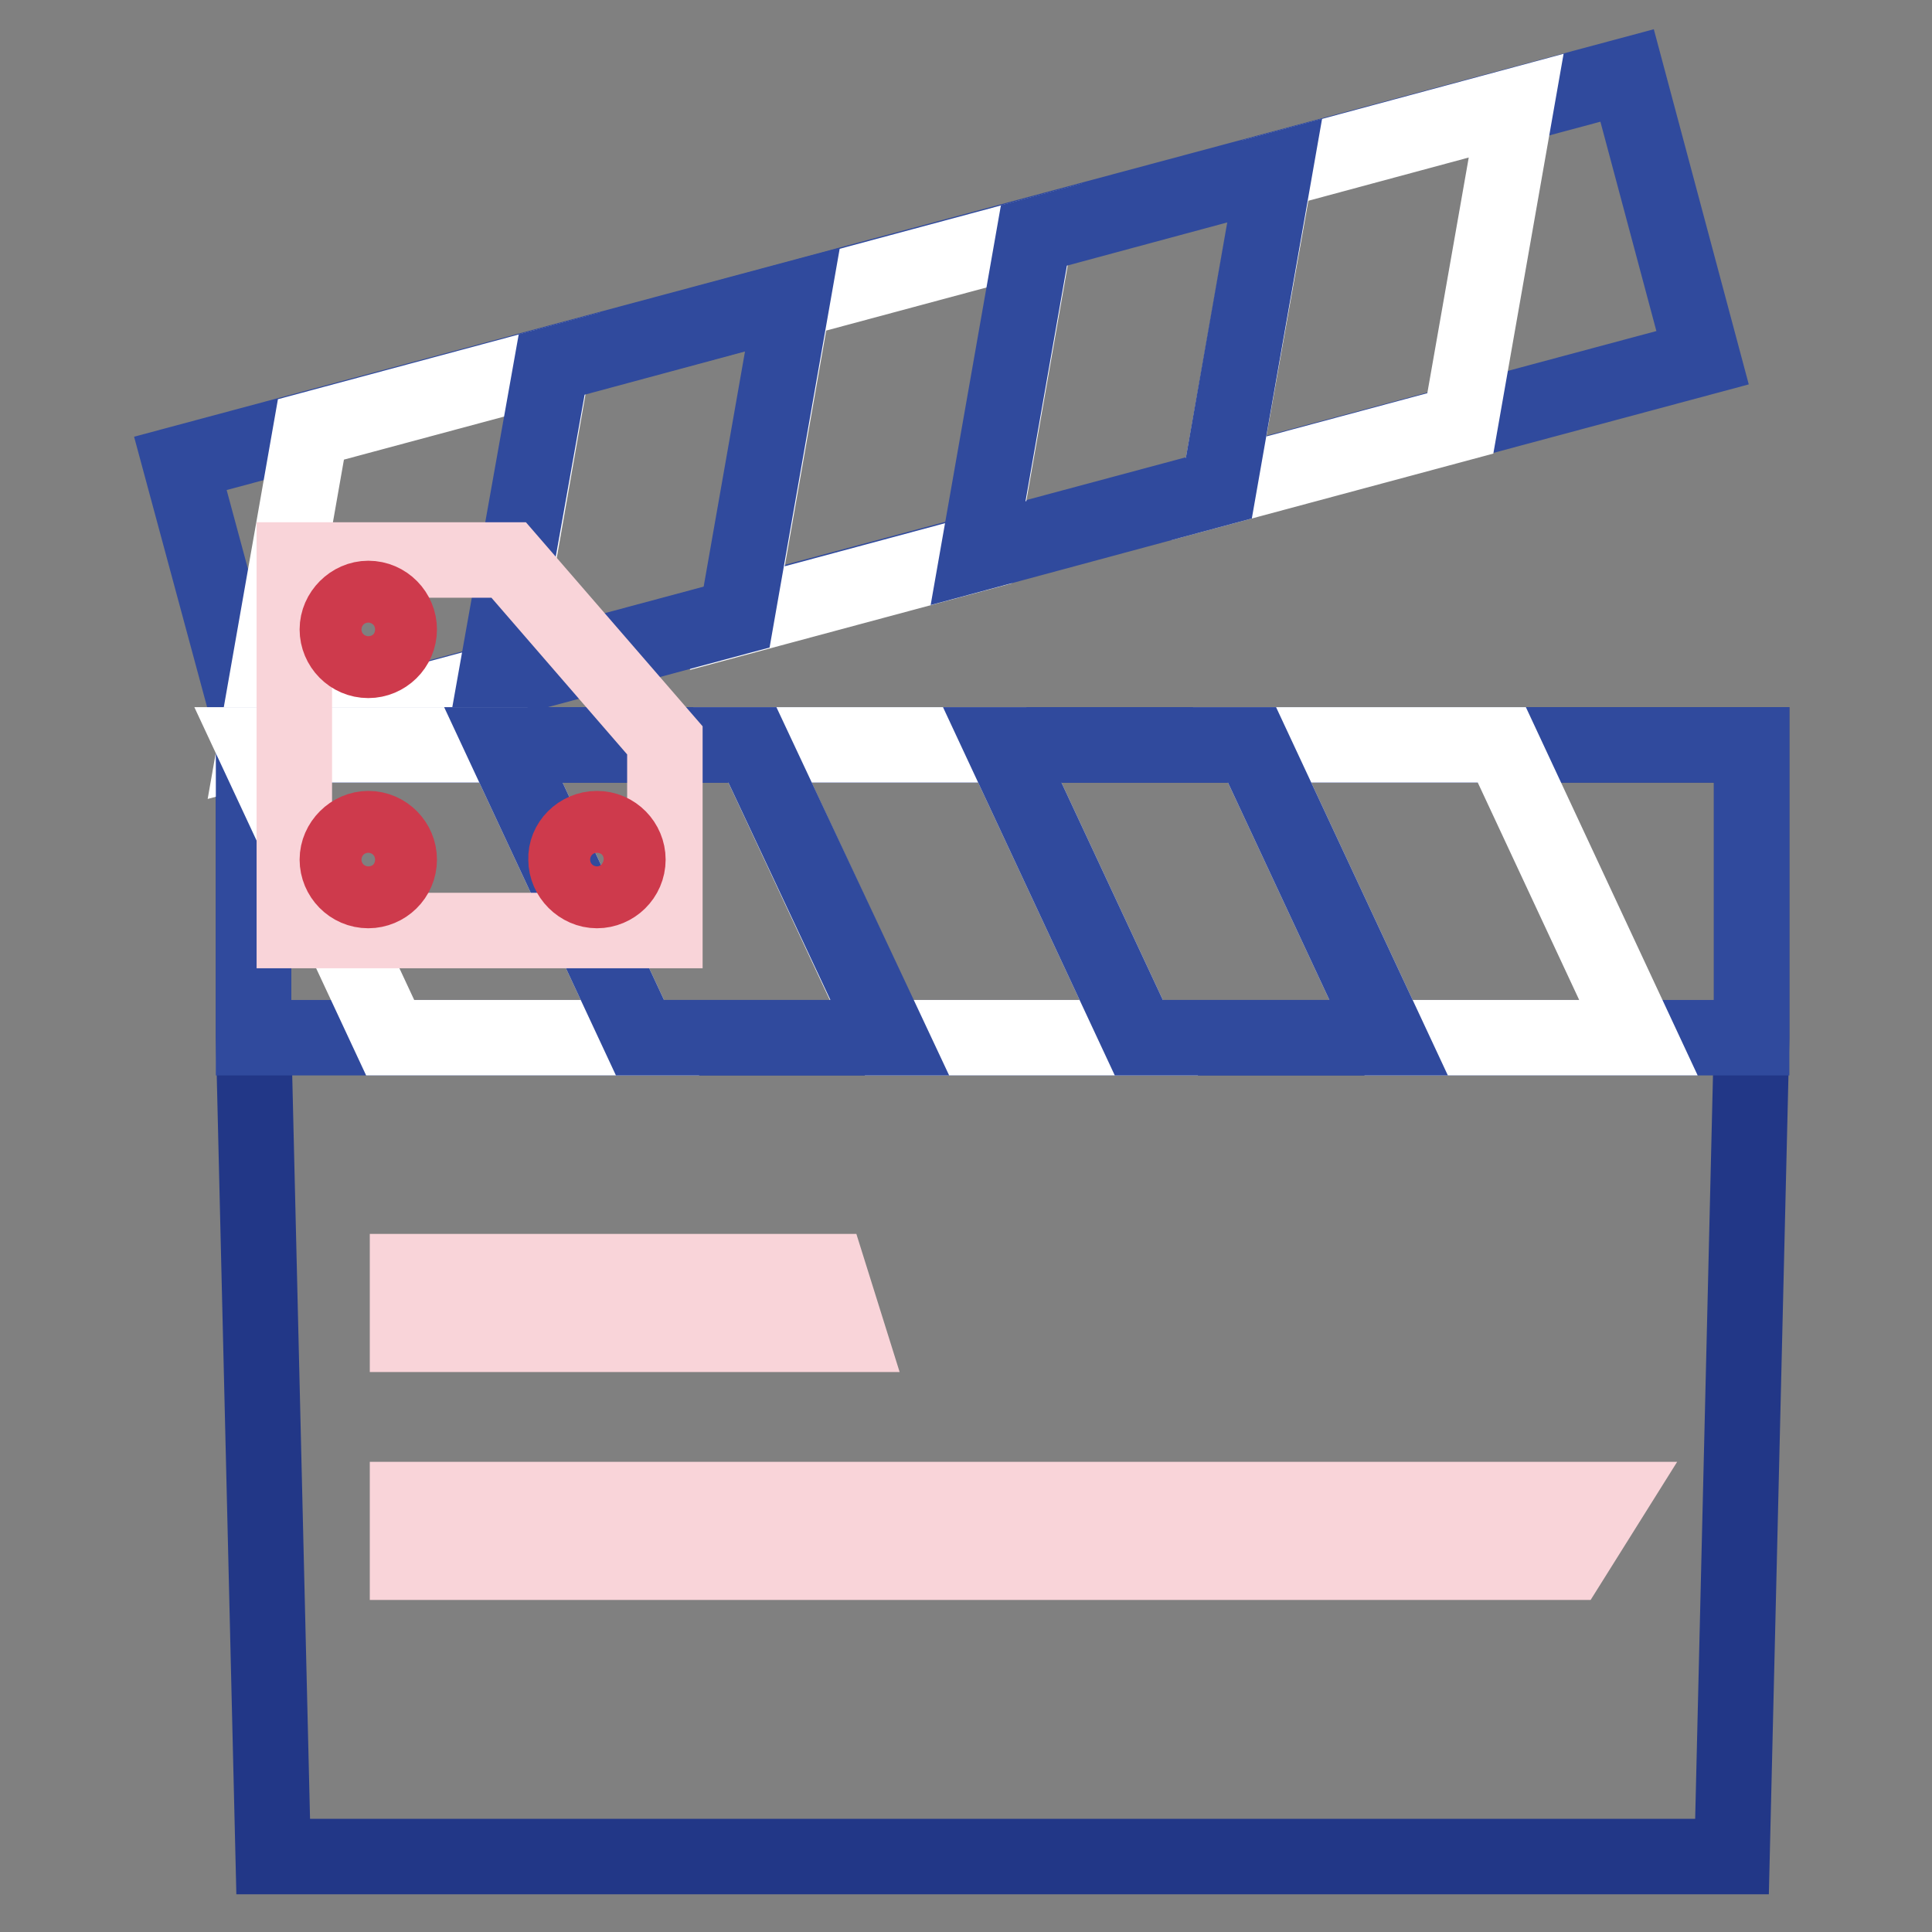 <?xml version="1.0" encoding="utf-8"?>
<!-- Svg Vector Icons : http://www.onlinewebfonts.com/icon -->
<!DOCTYPE svg PUBLIC "-//W3C//DTD SVG 1.1//EN" "http://www.w3.org/Graphics/SVG/1.1/DTD/svg11.dtd">
<svg version="1.1" xmlns="http://www.w3.org/2000/svg" xmlns:xlink="http://www.w3.org/1999/xlink" x="0px" y="0px" viewBox="0 0 256 256" enable-background="new 0 0 256 256" xml:space="preserve">
<rect x="0" y="0" width="256" height="256" fill="#808080" stroke="none"/>
<g> <path stroke-width="10" fill-opacity="0" stroke="#223787"  d="M33.6,98.7h198.5v38.8L229.5,246H36.2l-2.6-108.5V98.7z"/> <path stroke-width="10" fill-opacity="0" stroke="#304a9d"  d="M23.9,61.4L215.6,10l10,37.4L34,98.8L23.9,61.4z"/> <path stroke-width="10" fill-opacity="0" stroke="#ffffff"  d="M41.2,56.9l32-8.6l-7.4,42.1l-32,8.6L41.2,56.9z M105.1,39.8l32-8.6l-7.4,42.1l-32,8.6L105.1,39.8z  M169,22.6l31.9-8.6l-7.4,42.1l-32,8.6L169,22.6z"/> <path stroke-width="10" fill-opacity="0" stroke="#304a9d"  d="M73.1,48.3l31.9-8.6l-7.4,42.1l-32,8.6L73.1,48.3z M137,31.2l31.9-8.6l-7.4,42.1l-31.9,8.6L137,31.2z"/> <path stroke-width="10" fill-opacity="0" stroke="#304a9d"  d="M33.6,98.7h198.5v38.8H33.6V98.7z"/> <path stroke-width="10" fill-opacity="0" stroke="#ffffff"  d="M199,98.7h-33.1l18.1,38.8h33.1L199,98.7z M132.8,98.7H99.7l18.1,38.8h33.1L132.8,98.7z M66.7,98.7H33.6 l18.1,38.8h33.1L66.7,98.7z"/> <path stroke-width="10" fill-opacity="0" stroke="#304a9d"  d="M165.9,98.7h-33.1l18.1,38.8H184L165.9,98.7z M99.7,98.7H66.7l18.1,38.8h33.1L99.7,98.7z"/> <path stroke-width="10" fill-opacity="0" stroke="#f9d4d9"  d="M39,74.2h28.4l20.7,23.9v25.2H39V74.2z"/> <path stroke-width="10" fill-opacity="0" stroke="#ce3a4c"  d="M48.8,109.8c2.3,0,4.1,1.9,4.1,4.1c0,2.3-1.9,4.1-4.1,4.1c-2.3,0-4.1-1.9-4.1-4.1 C44.7,111.7,46.6,109.8,48.8,109.8z M48.8,79.3c2.3,0,4.1,1.9,4.1,4.1c0,2.3-1.9,4.1-4.1,4.1c-2.3,0-4.1-1.9-4.1-4.1 C44.7,81.2,46.6,79.3,48.8,79.3z M79.1,109.8c2.3,0,4.1,1.9,4.1,4.1c0,2.3-1.9,4.1-4.1,4.1s-4.1-1.9-4.1-4.1 C74.9,111.7,76.8,109.8,79.1,109.8z"/> <path stroke-width="10" fill-opacity="0" stroke="#f9d4d9"  d="M54,168.5h55.8l2.6,8.3H54V168.5z M54,198.7h159.2L208,207H54V198.7z"/></g>
</svg>